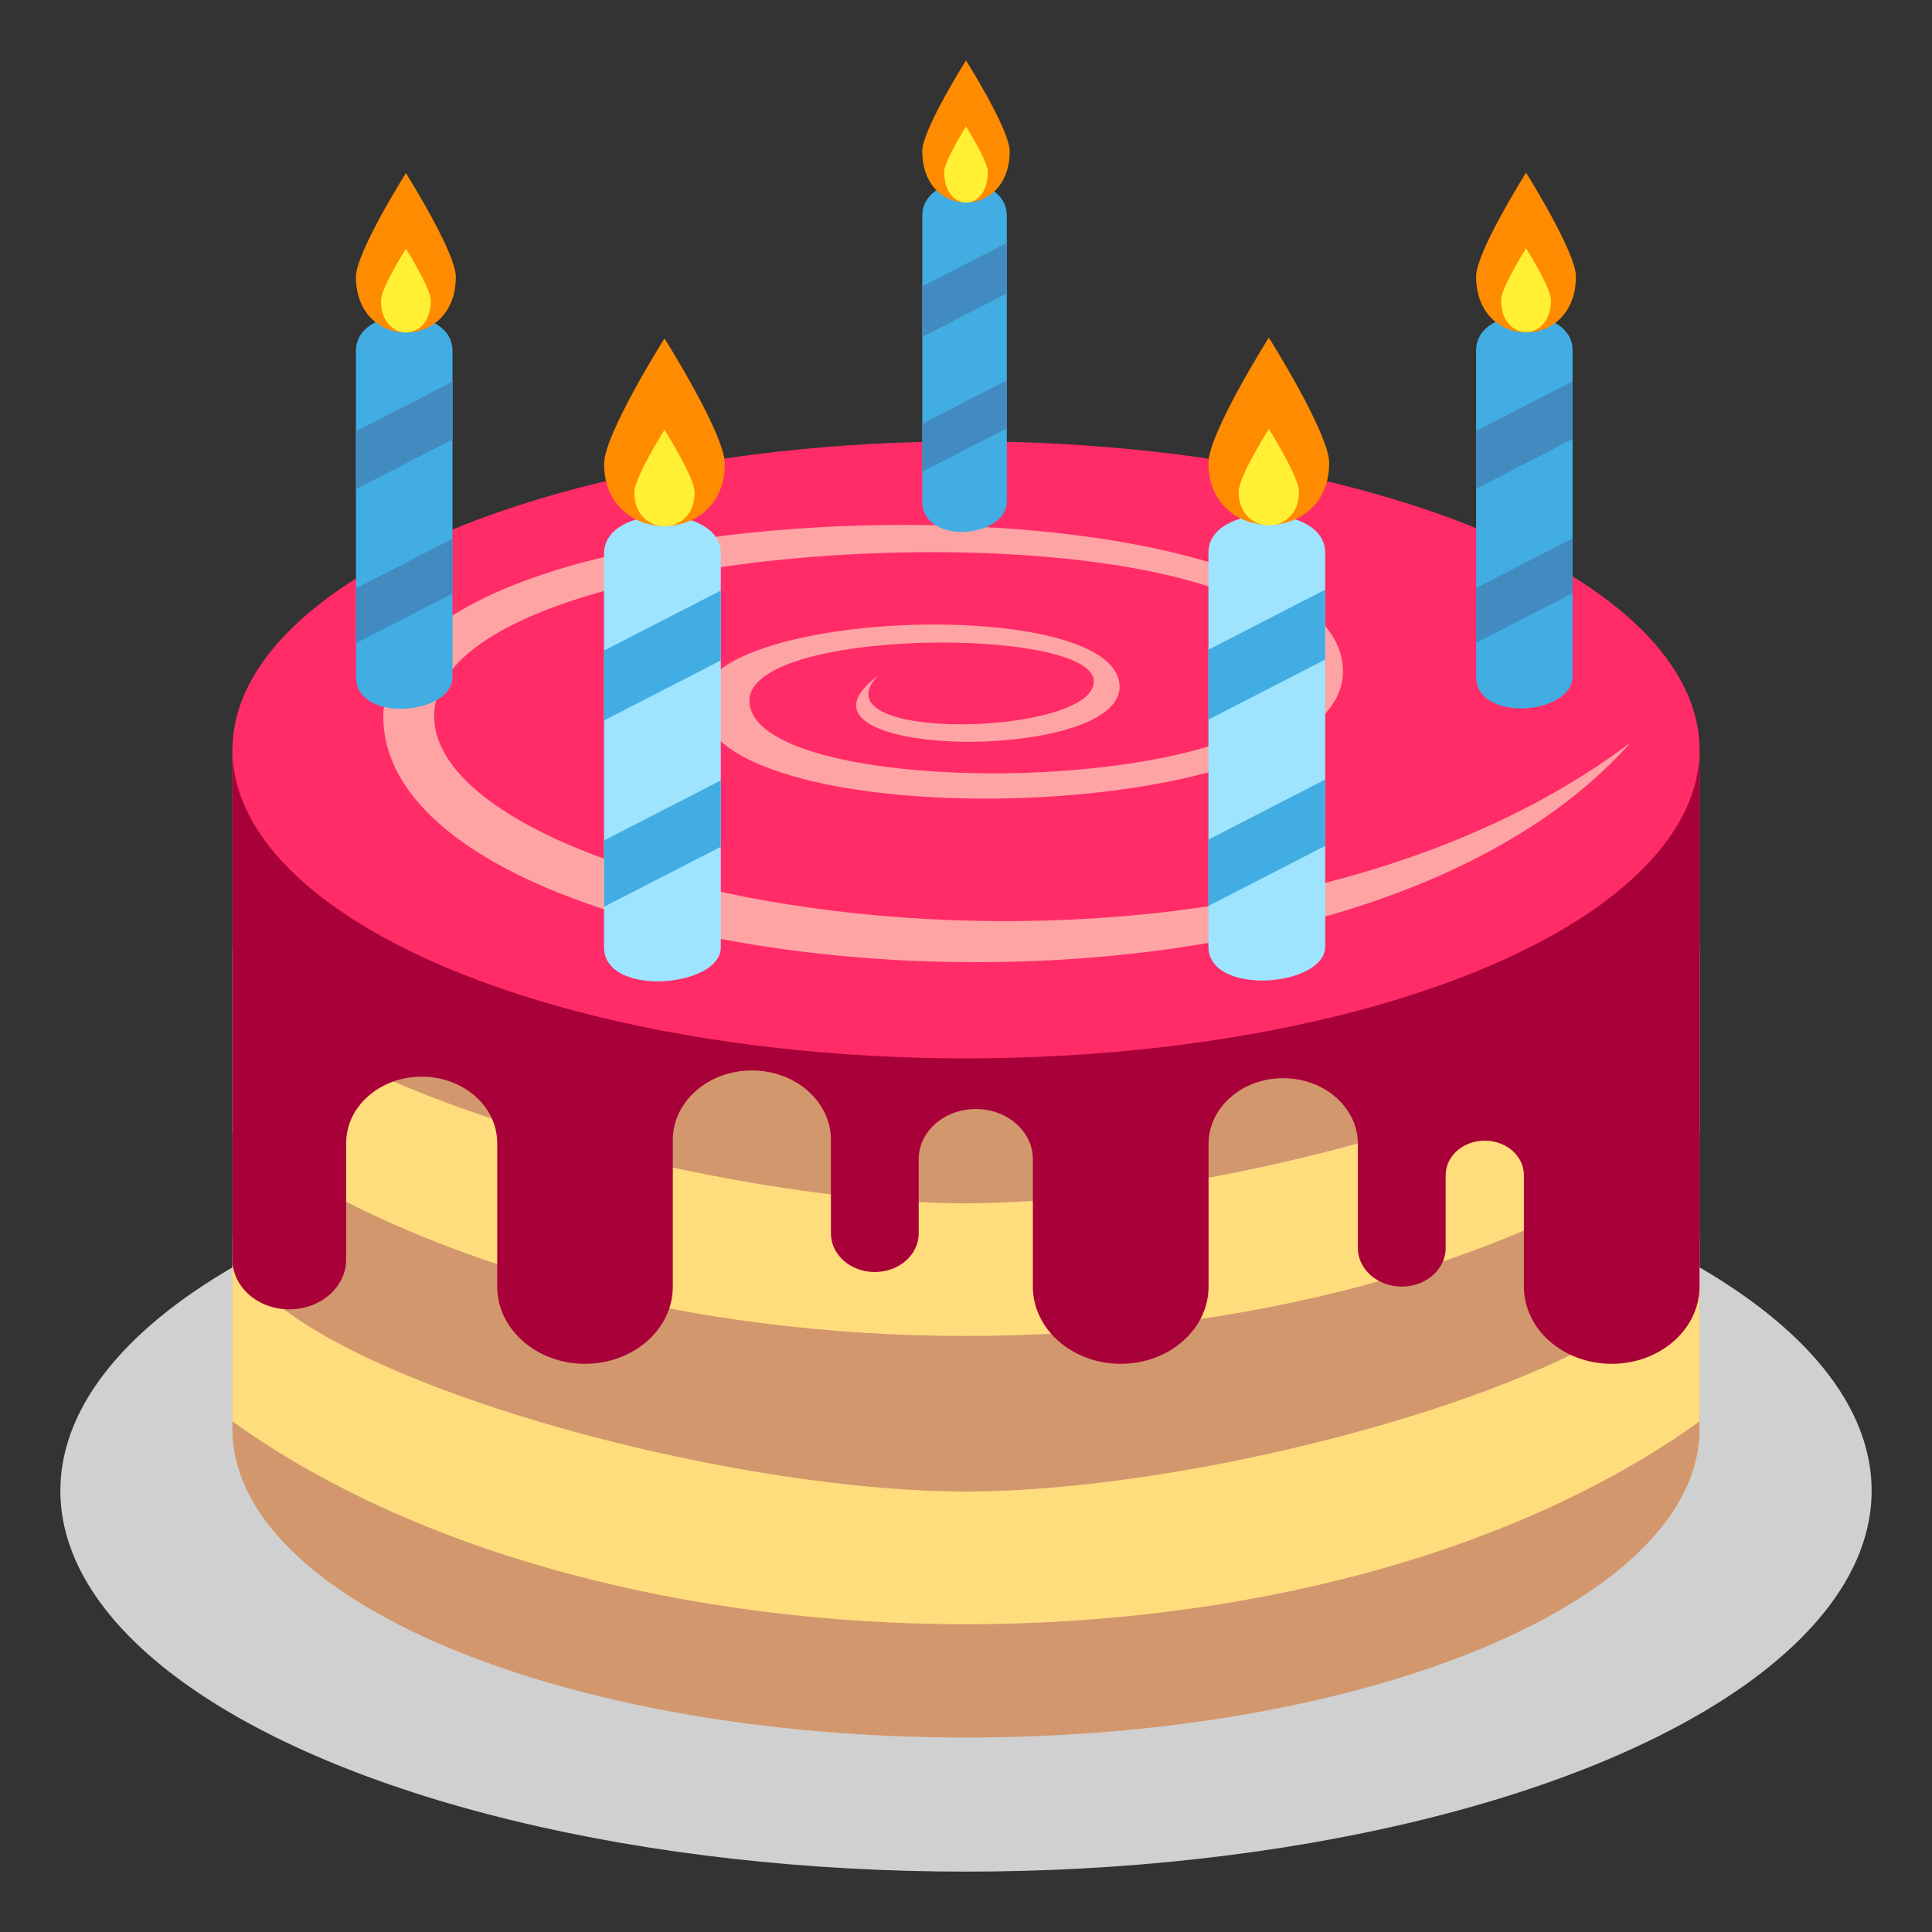 <svg xmlns="http://www.w3.org/2000/svg" width="64" height="64" viewBox="0 0 64 64"><rect x="0" y="0" width="64" height="64" fill="#333333" stroke="none"/><ellipse fill="#D0D0D0" cx="32" cy="49.383" rx="30" ry="12.617"/><path fill="#D3976E" d="M7.7 24.841v22.496c0 5.645 10.879 10.221 24.3 10.221 13.42 0 24.299-4.576 24.299-10.221V24.841H7.7z"/><path fill="#CEA9F7" d="M7.702 29.661a.245.245 0 0 0-.002.027l.014-.026h-.012zM56.299 29.661v.026-.026z"/><path fill="#FFDD7D" d="M56.299 31.414c-.11 4.01-15.389 8.447-24.299 8.447-8.909 0-24.19-4.438-24.3-8.447v6.126c12.508 8.954 36.091 8.954 48.599 0v-6.126z"/><path fill="#FFDD7D" d="M56.299 40.962C56.188 44.973 40.91 49.409 32 49.409c-8.909 0-24.19-4.437-24.3-8.447v6.126c12.494 8.955 36.104 8.955 48.599 0v-6.126z"/><path fill="#A80038" d="M7.7 24.841v16.878c0 .914.843 1.655 1.883 1.655 1.041 0 1.885-.741 1.885-1.655v-3.855c0-1.214 1.119-2.198 2.501-2.198s2.502.984 2.502 2.198v4.756c0 1.412 1.303 2.558 2.909 2.558s2.908-1.146 2.908-2.558v-4.86c0-1.271 1.173-2.3 2.618-2.3 1.447 0 2.619 1.029 2.619 2.3v3.098c0 .707.65 1.279 1.455 1.279.803 0 1.453-.572 1.453-1.279V38.4c0-.918.848-1.662 1.893-1.662 1.043 0 1.889.744 1.889 1.662v4.22c0 1.412 1.304 2.558 2.91 2.558 1.607 0 2.91-1.146 2.91-2.558v-4.73c0-1.2 1.106-2.174 2.472-2.174 1.366 0 2.474.974 2.474 2.174v3.452c0 .706.65 1.278 1.454 1.278s1.455-.572 1.455-1.278v-2.417c0-.629.579-1.139 1.294-1.139.716 0 1.297.51 1.297 1.139v3.695c0 1.412 1.301 2.558 2.908 2.558 1.606 0 2.909-1.146 2.909-2.558V24.908L7.7 24.841z"/><ellipse fill="#FF2C68" cx="32" cy="24.84" rx="24.3" ry="10.22"/><path fill="#FFA4A4" d="M14.382 23.769c-.133-6.541 28.71-7.398 28.827-1.629.088 4.312-18.313 4.541-18.383 1.088-.051-2.443 11.371-2.488 11.408-.664.037 1.822-9.293 2.051-7.15-.18-3.703 2.755 8.057 2.948 8.004.349-.062-3.03-13.943-2.561-13.881.543.094 4.645 21.387 4.128 21.281-1.075-.139-6.773-31.956-6.543-31.79 1.613.181 8.893 31.25 12.136 41.308.793-13.684 10.26-39.5 5.277-39.624-.838z"/><g><path fill="#42ADE2" d="M11.791 11.626v10.798c0 1.542 3.199 1.271 3.199 0V11.626c0-1.542-3.199-1.542-3.199 0z"/><path fill="#428BC1" d="M14.99 12.645l-3.199 1.642v1.916l3.199-1.644zM11.791 19.49v1.818l3.199-1.644v-1.817z"/><path fill="#FF8B00" d="M15.1 9.172c0 2.461-3.309 2.461-3.309 0 0-.813 1.655-3.437 1.655-3.437S15.1 8.358 15.1 9.172z"/><path fill="#FFF033" d="M14.273 9.956c0 1.407-1.654 1.407-1.654 0 0-.405.827-1.717.827-1.717s.827 1.312.827 1.717z"/><g><path fill="#42ADE2" d="M30.552 7.154v9.448c0 1.475 2.8 1.236 2.8 0V7.154c0-1.475-2.8-1.475-2.8 0z"/><path fill="#428BC1" d="M33.352 8.045l-2.8 1.438v1.676l2.8-1.438zM30.552 14.035v1.59l2.8-1.437v-1.59z"/><path fill="#FF8B00" d="M33.447 5.007c0 2.272-2.896 2.272-2.896 0C30.552 4.295 32 2 32 2s1.447 2.295 1.447 3.007z"/><path fill="#FFF033" d="M32.724 5.693c0 1.355-1.447 1.355-1.447 0-.001-.355.723-1.502.723-1.502s.724 1.147.724 1.502z"/></g><g><path fill="#42ADE2" d="M48.898 11.612v10.797c0 1.543 3.197 1.271 3.197 0V11.612c.001-1.542-3.197-1.542-3.197 0z"/><path fill="#428BC1" d="M52.096 12.63l-3.198 1.643v1.916l3.198-1.644zM48.898 19.477v1.817l3.198-1.644v-1.818z"/><path fill="#FF8B00" d="M52.205 9.158c0 2.475-3.307 2.475-3.307 0 0-.813 1.654-3.437 1.654-3.437s1.653 2.624 1.653 3.437z"/><path fill="#FFF033" d="M51.38 9.943c0 1.407-1.655 1.407-1.655 0 0-.407.828-1.719.828-1.719s.827 1.312.827 1.719z"/></g><g><path fill="#9FE4FF" d="M20.011 18.331v13.056c0 1.655 3.866 1.326 3.866 0V18.331c0-1.655-3.866-1.655-3.866 0z"/><path fill="#42ADE2" d="M23.877 19.563l-3.866 1.986v2.317l3.866-1.988zM20.011 27.84v2.197l3.866-1.986v-2.198z"/><path fill="#FF8B00" d="M24.011 15.365c0 2.748-4 2.748-4 0 0-.984 2.001-4.154 2.001-4.154s1.999 3.17 1.999 4.154z"/><path fill="#FFF033" d="M23.012 16.314c0 1.49-1.999 1.49-1.999 0 0-.492.999-2.078.999-2.078s1 1.586 1 2.078z"/></g><g><path fill="#9FE4FF" d="M40.031 18.303v13.056c0 1.656 3.867 1.326 3.867 0V18.303c0-1.655-3.867-1.655-3.867 0z"/><path fill="#42ADE2" d="M43.898 19.534l-3.867 1.988v2.316l3.867-1.988zM40.031 27.813v2.196l3.867-1.987v-2.198z"/><path fill="#FF8B00" d="M44.031 15.337c0 2.734-4 2.734-4 0 0-.983 2-4.154 2-4.154s2 3.171 2 4.154z"/><path fill="#FFF033" d="M43.032 16.286c0 1.491-2.001 1.491-2.001 0 0-.492 1-2.077 1-2.077s1.001 1.585 1.001 2.077z"/></g></g></svg>
